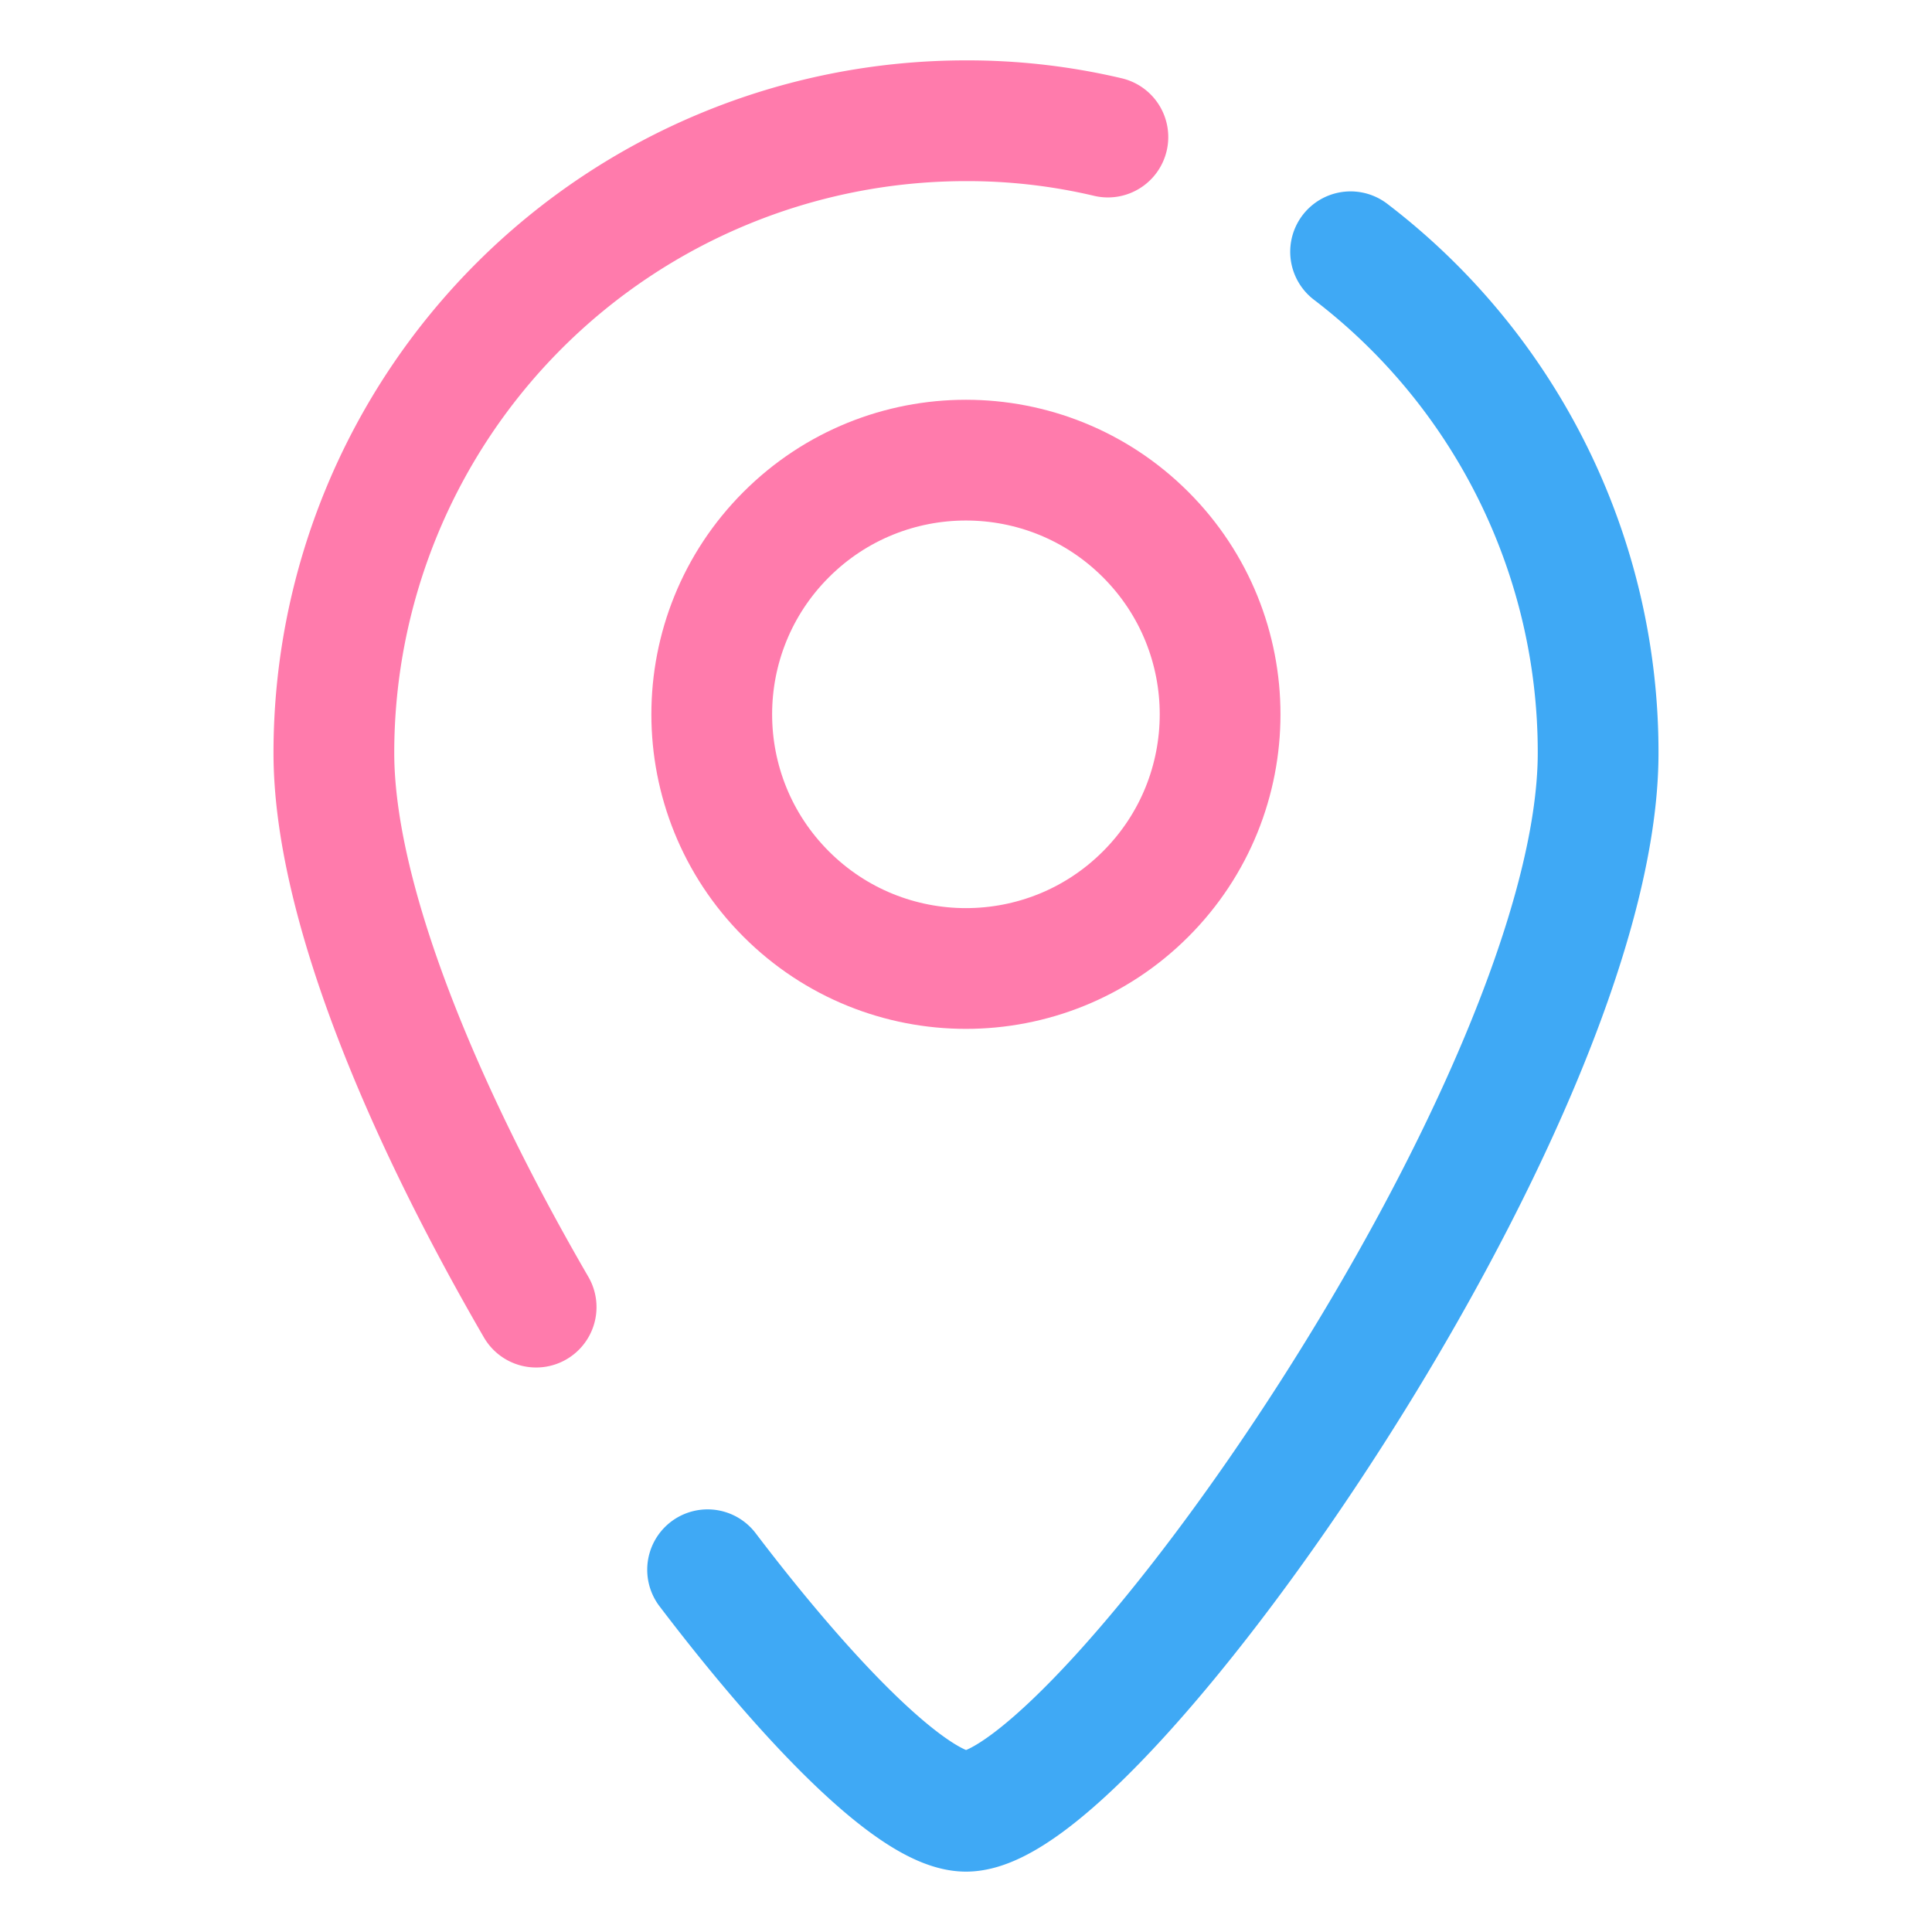 <svg id="レイヤー_1" data-name="レイヤー 1" xmlns="http://www.w3.org/2000/svg" viewBox="0 0 32 32" width="32" height="32"><defs><style>.cls-1,.cls-2{fill:none;stroke-linecap:round;stroke-linejoin:round;stroke-width:2px;}.cls-1{stroke:#ff7bac;}.cls-2{stroke:#3fa9f5;}</style></defs><title>icon_access</title><circle class="cls-1" cx="16" cy="11.83" r="4.21" transform="translate(-3.68 14.78) rotate(-45)"/><path class="cls-1" d="M8.88,21.65C7,18.41,5.53,14.91,5.53,12.47A10.47,10.47,0,0,1,16,2a10.14,10.14,0,0,1,2.35.27"/><path class="cls-2" d="M22.37,4.17a10.43,10.43,0,0,1,4.1,8.3C26.47,18.25,18.2,30,16,30c-.82,0-2.5-1.66-4.28-4"/></svg>